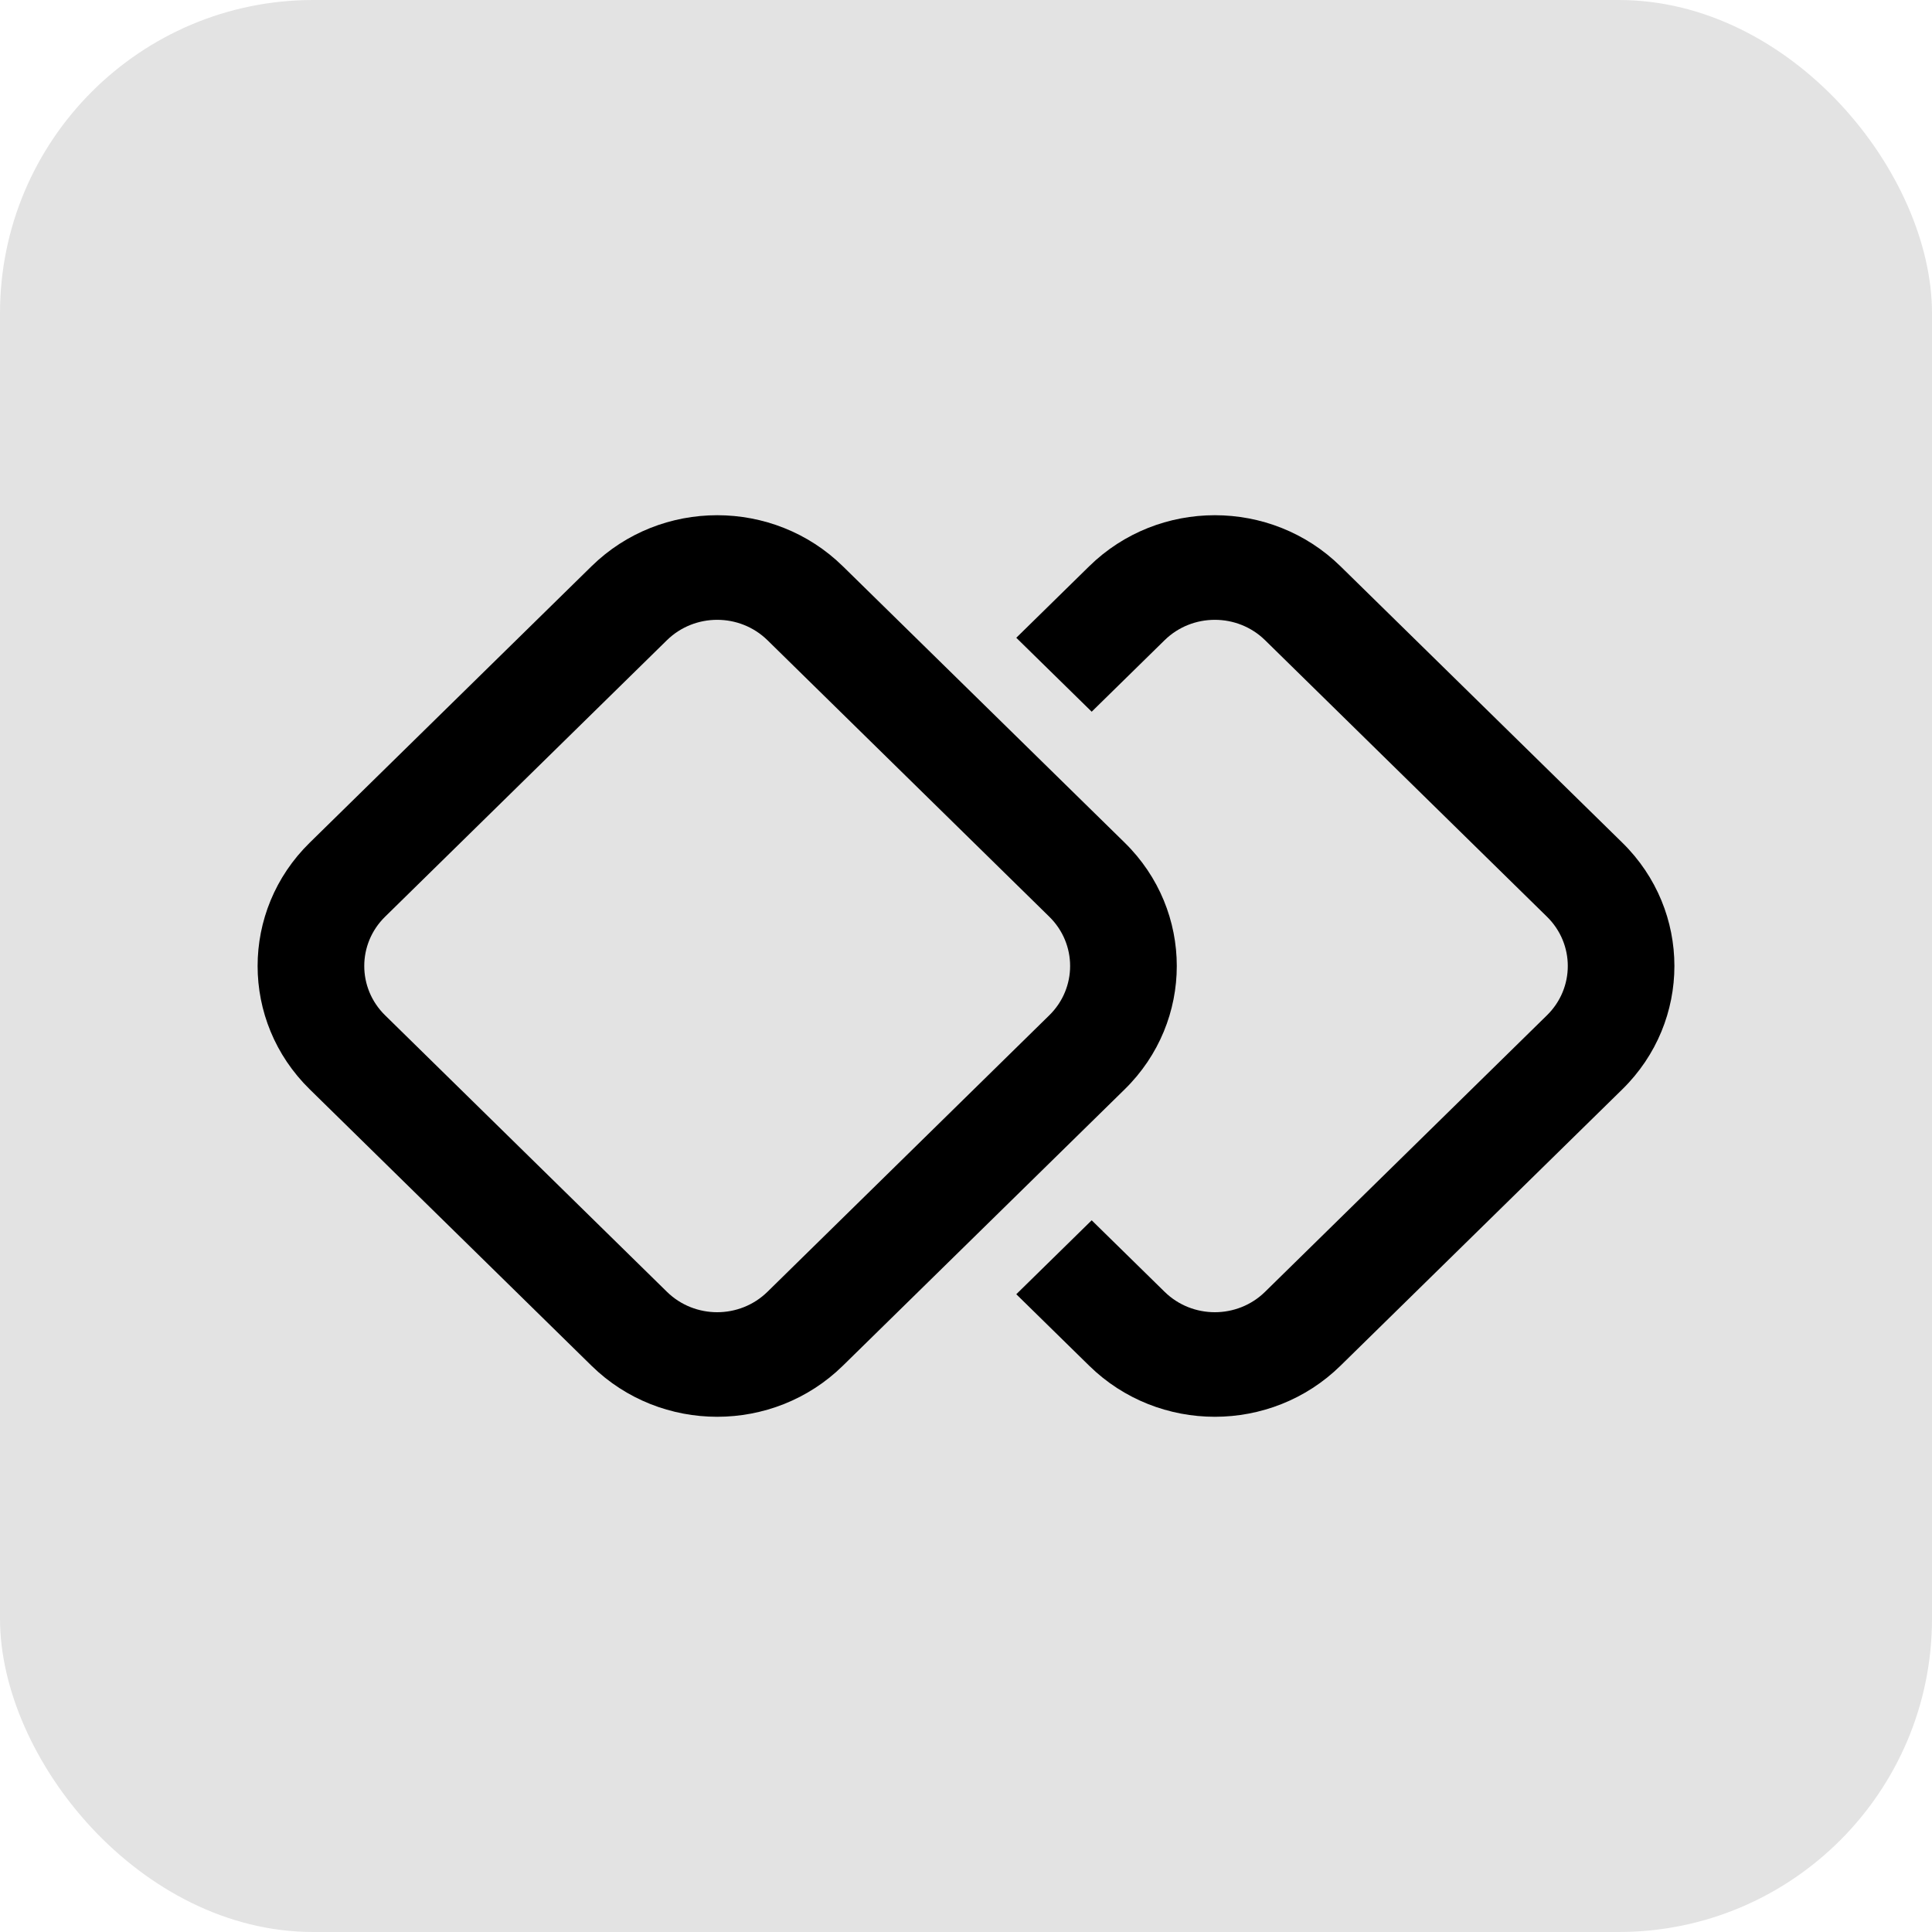 <?xml version="1.0" encoding="UTF-8"?> <svg xmlns="http://www.w3.org/2000/svg" width="37" height="37" viewBox="0 0 37 37" fill="none"><rect width="37" height="37" rx="6" fill="#E3E3E3"></rect><path d="M20.859 26.155L19.463 24.786L20.907 23.37L22.303 24.739C22.834 25.261 23.697 25.261 24.228 24.739L29.626 19.444C30.158 18.923 30.158 18.077 29.626 17.556L24.228 12.261C23.697 11.74 22.834 11.74 22.303 12.261L20.907 13.63L19.463 12.214L20.859 10.845C22.188 9.541 24.343 9.541 25.672 10.845L31.07 16.139C32.399 17.443 32.399 19.557 31.07 20.861L25.672 26.155C24.343 27.459 22.188 27.459 20.859 26.155ZM11.328 10.845L5.931 16.139C4.601 17.443 4.601 19.557 5.931 20.861L11.328 26.155C12.657 27.459 14.813 27.459 16.142 26.155L21.54 20.861C22.869 19.557 22.869 17.443 21.54 16.139L16.142 10.845C14.813 9.541 12.657 9.541 11.328 10.845ZM7.375 17.556L12.772 12.261C13.304 11.74 14.166 11.74 14.698 12.261L20.095 17.556C20.627 18.077 20.627 18.923 20.095 19.444L14.698 24.739C14.166 25.261 13.304 25.261 12.772 24.739L7.375 19.444C6.843 18.923 6.843 18.077 7.375 17.556Z" fill="black"></path></svg> 